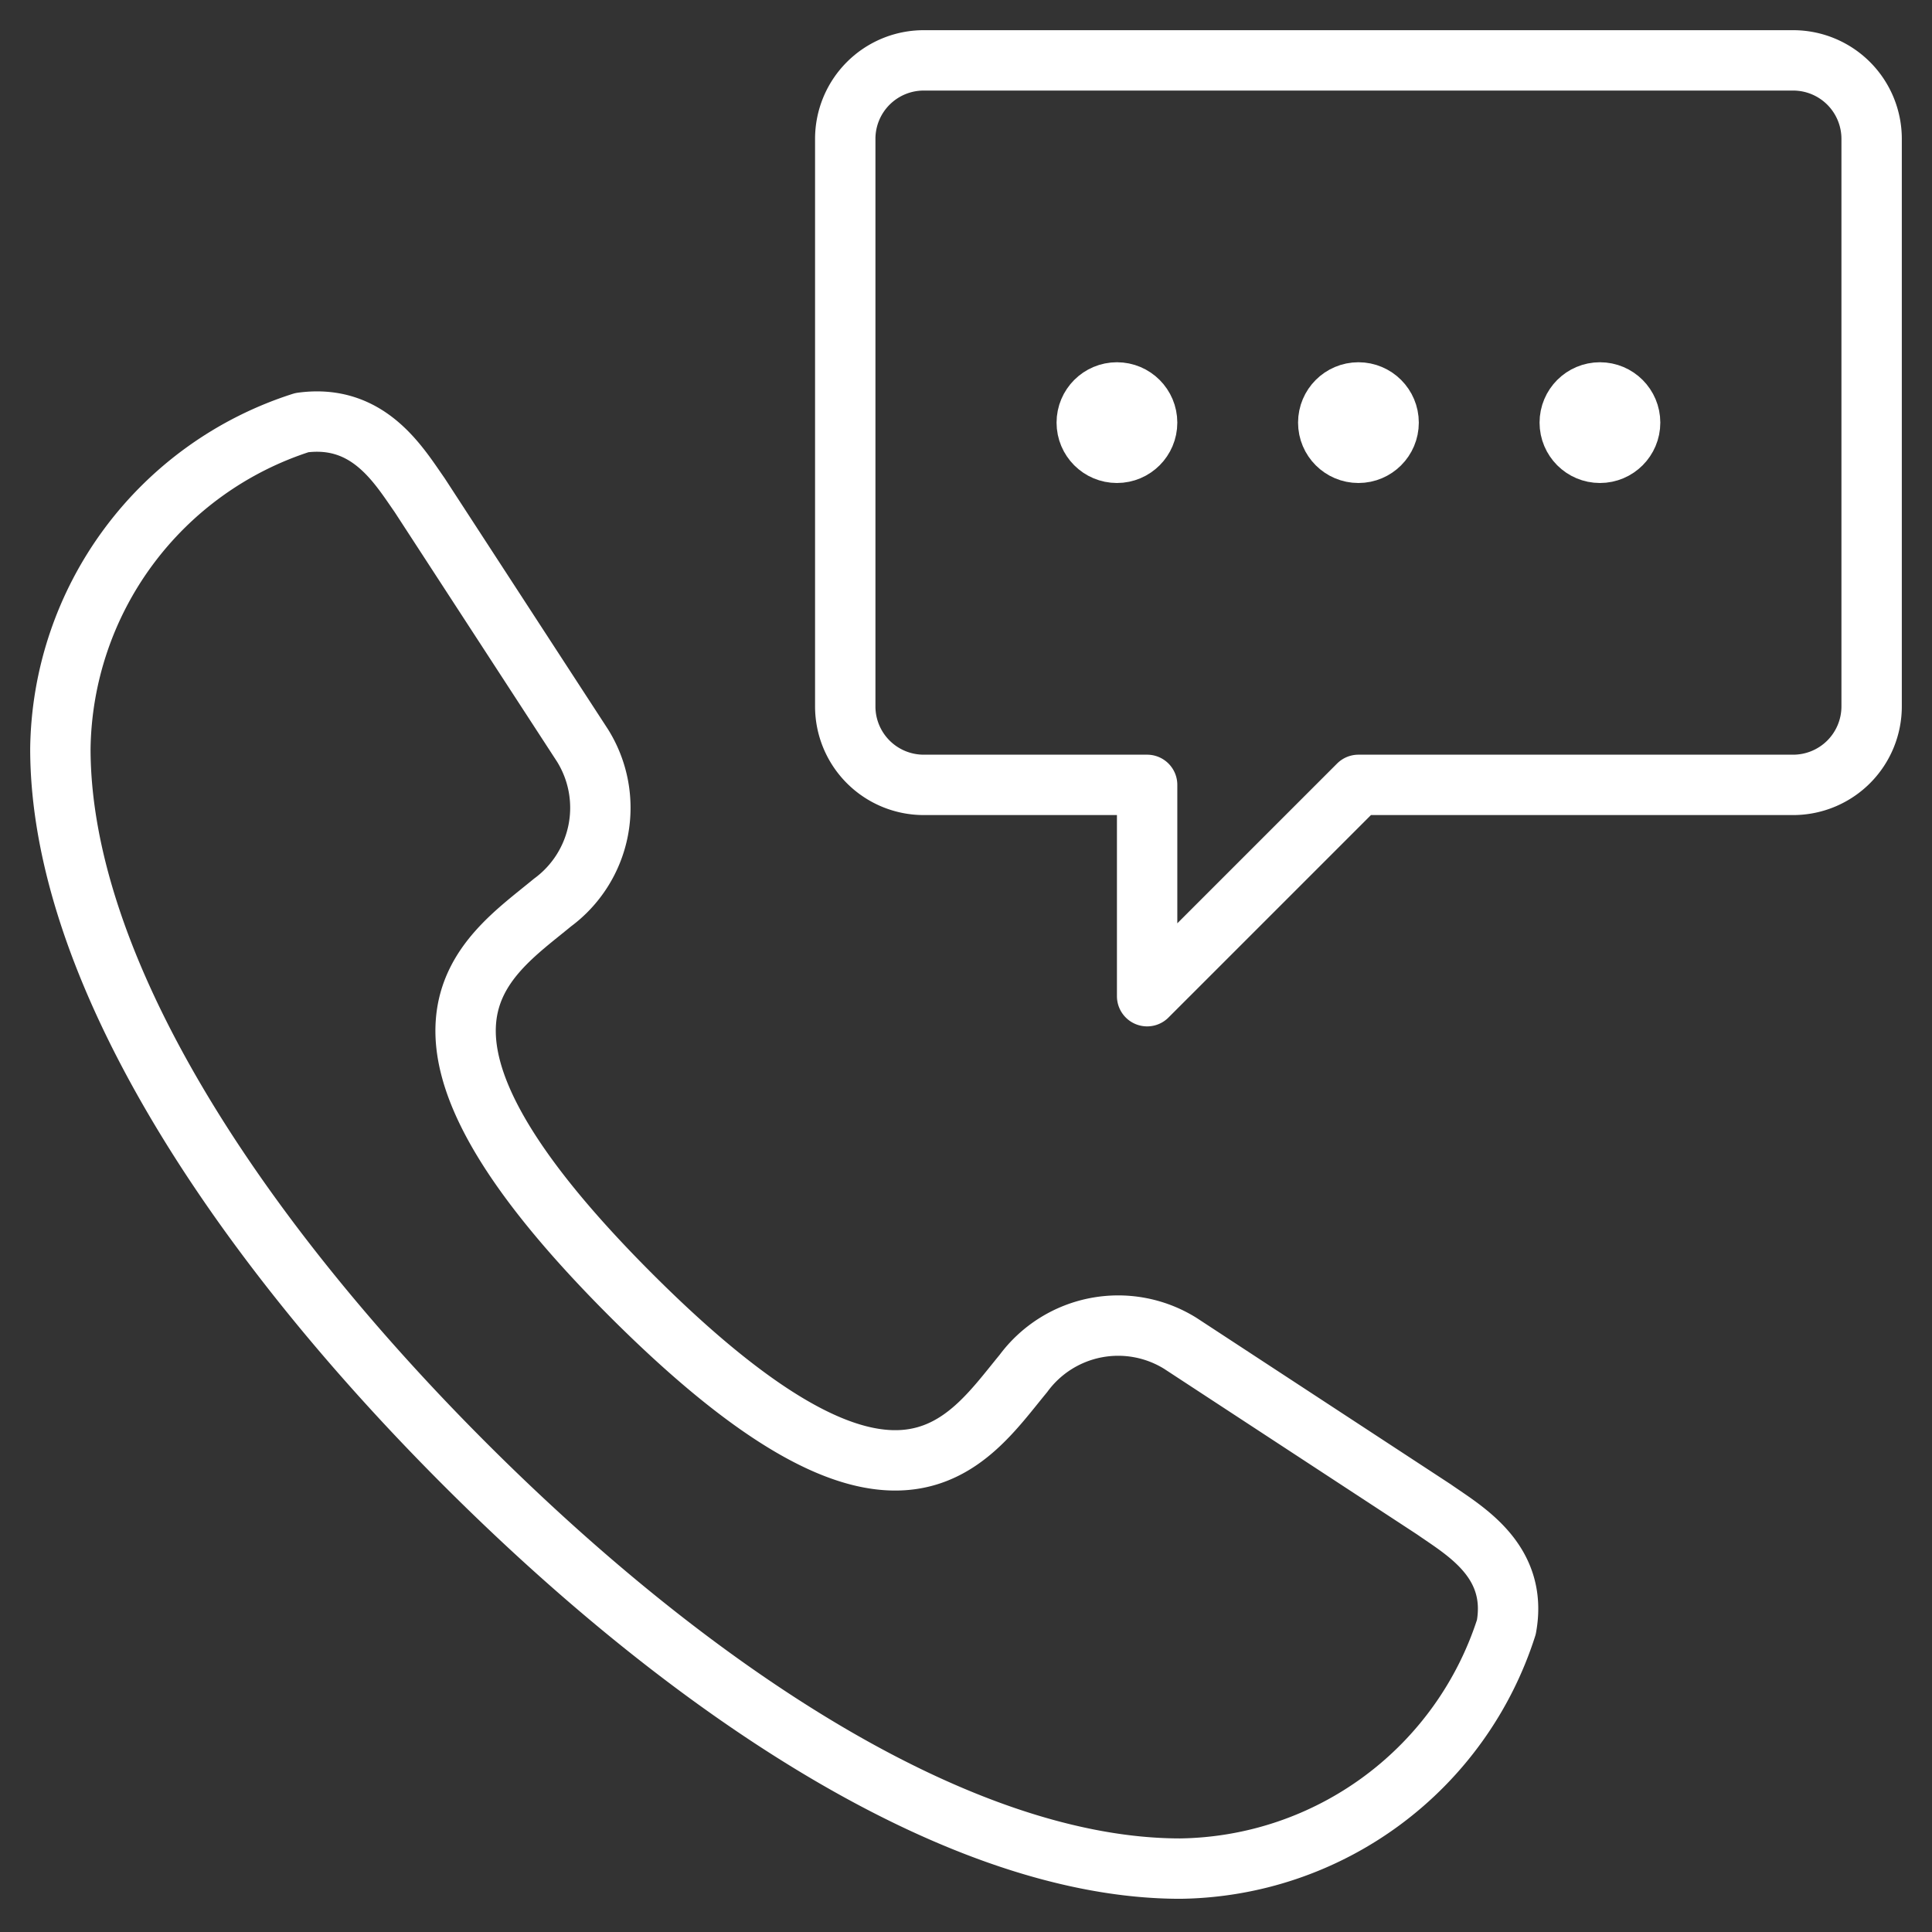 <svg xmlns="http://www.w3.org/2000/svg" viewBox="0 0 64 64" aria-labelledby="title"
aria-describedby="desc" role="img" xmlns:xlink="http://www.w3.org/1999/xlink">
  <rect x="0" y="0" width="64" height="64" fill="#333333" stroke="none"/>
  <path data-name="layer2"
  d="M47.5 50c1 .7 2.8 1.7 2.4 3.9a11.5 11.5 0 0 1-10.8 8c-7.2 0-16-5.7-23.7-13.4S2 32 2 24.8A11.5 11.5 0 0 1 10 14c2.2-.3 3.2 1.4 3.9 2.4l5.4 8.3a3.9 3.9 0 0 1-1 5.2c-2.3 1.9-6.2 4.2 2.6 13s11.1 4.9 13 2.6a3.9 3.9 0 0 1 5.2-1z"
  fill="none" stroke="#ffffff" stroke-linecap="round" stroke-miterlimit="10"
  stroke-width="2" stroke-linejoin="round"></path>
  <path data-name="layer1" d="M59.4 2H30.6A2.6 2.6 0 0 0 28 4.6v18.8a2.6 2.6 0 0 0 2.6 2.6H38v7l7-7h14.4a2.6 2.6 0 0 0 2.6-2.6V4.6A2.6 2.6 0 0 0 59.4 2z"
  fill="none" stroke="#ffffff" stroke-linecap="round" stroke-miterlimit="10"
  stroke-width="2" stroke-linejoin="round"></path>
  <circle data-name="layer1" cx="45" cy="14" r="1" fill="none" stroke="#ffffff"
  stroke-linecap="round" stroke-miterlimit="10" stroke-width="2" stroke-linejoin="round"></circle>
  <circle data-name="layer1" cx="37" cy="14" r="1" fill="none"
  stroke="#ffffff" stroke-linecap="round" stroke-miterlimit="10" stroke-width="2"
  stroke-linejoin="round"></circle>
  <circle data-name="layer1" cx="53" cy="14" r="1" fill="none"
  stroke="#ffffff" stroke-linecap="round" stroke-miterlimit="10" stroke-width="2"
  stroke-linejoin="round"></circle>
</svg>